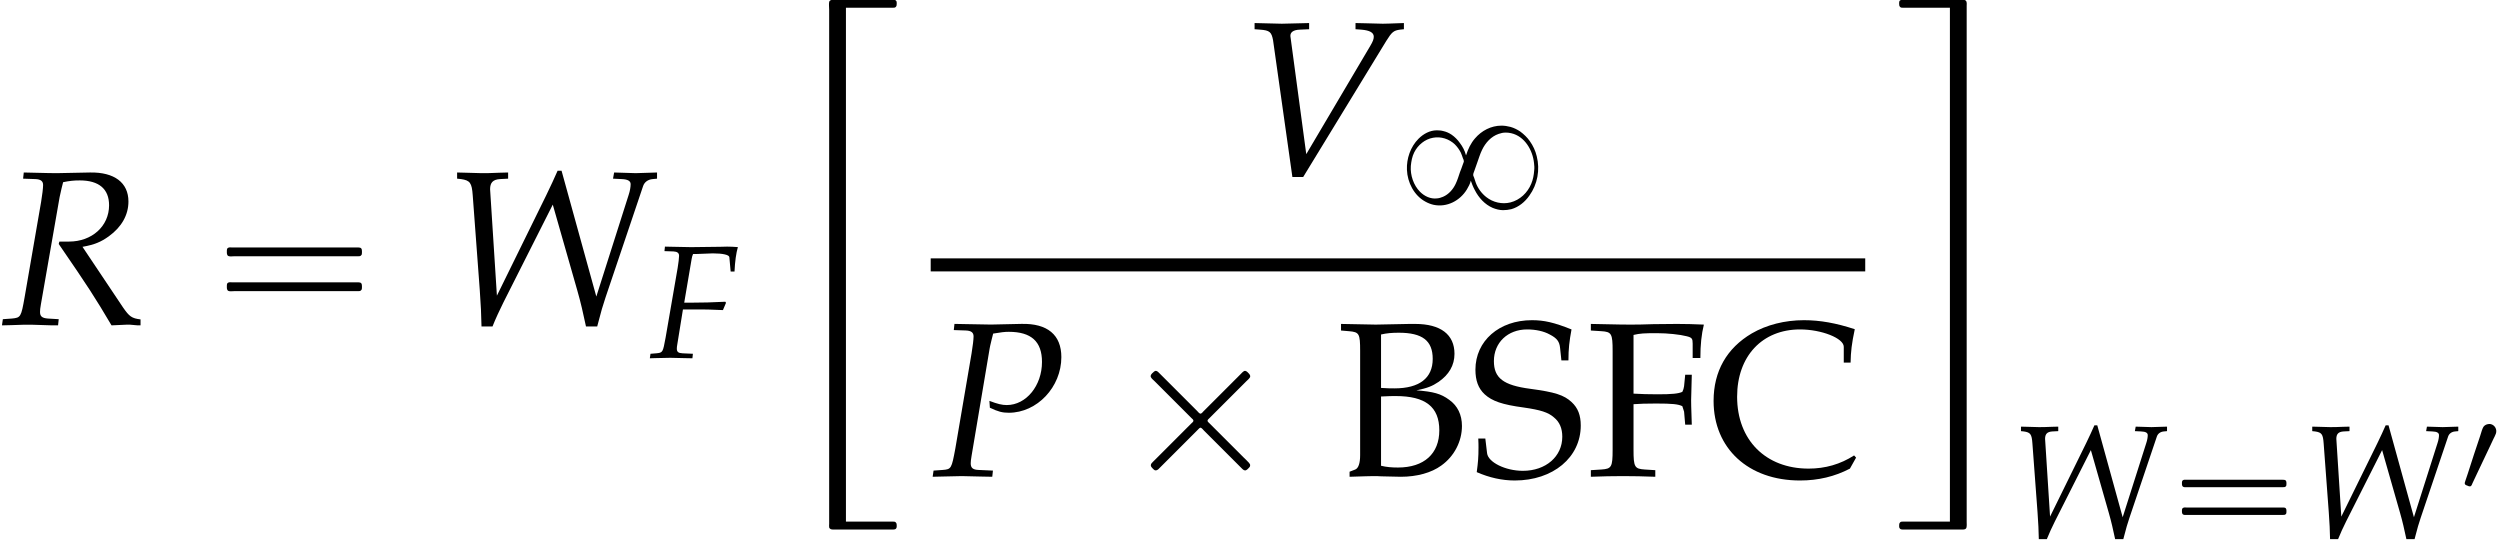 <?xml version='1.0' encoding='UTF-8'?>
<!-- This file was generated by dvisvgm 2.13.3 -->
<svg version='1.1' xmlns='http://www.w3.org/2000/svg' xmlns:xlink='http://www.w3.org/1999/xlink' width='123.561pt' height='26.684pt' viewBox='170.847 69.738 123.561 26.684'>
<defs>
<path id='g1-49' d='M1.453-3.318C1.357-3.306 1.267-3.258 1.213-3.18C1.178-3.126 1.16-3.061 1.136-3.001C1.106-2.911 1.082-2.821 1.052-2.732C.843-2.116 .64-1.494 .442-.873C.4-.747 .359-.628 .317-.502C.305-.46 .275-.4 .299-.353C.317-.305 .389-.287 .436-.269C.472-.251 .514-.233 .55-.239C.628-.245 .652-.347 .675-.4C.759-.574 .843-.747 .921-.921C1.13-1.363 1.339-1.799 1.548-2.242C1.602-2.355 1.656-2.475 1.71-2.588C1.751-2.672 1.799-2.756 1.829-2.845C1.901-3.049 1.781-3.27 1.572-3.318C1.53-3.324 1.494-3.324 1.453-3.318Z'/>
<path id='g11-66' d='M3.673-7.521C2.163-7.488 2.163-7.488 2-7.488C1.793-7.488 1.793-7.488 .283-7.521V-7.195L.674-7.162C1.185-7.119 1.228-7.043 1.228-6.184V-1.032C1.228-.63 1.141-.391 .989-.326L.706-.217V.033C1.456 .011 1.685 0 1.891 0C2.011 0 2.13 0 2.261 .011C3.13 .033 3.13 .033 3.239 .033C4.032 .033 4.749-.163 5.239-.522C5.88-.978 6.26-1.717 6.26-2.478C6.26-3.032 6.043-3.478 5.63-3.771C5.217-4.076 4.847-4.173 4.01-4.239C4.543-4.347 4.793-4.445 5.097-4.652C5.619-5.01 5.891-5.478 5.891-6.043C5.891-6.999 5.206-7.521 3.945-7.521H3.673ZM2.261-3.934C2.684-3.956 2.782-3.956 2.989-3.956C4.456-3.956 5.141-3.424 5.141-2.261C5.141-1.109 4.391-.424 3.097-.424C2.782-.424 2.532-.446 2.261-.511V-3.934ZM2.261-6.999C2.543-7.064 2.793-7.086 3.141-7.086C4.304-7.086 4.815-6.695 4.815-5.793C4.815-4.847 4.163-4.336 2.924-4.336C2.739-4.336 2.598-4.336 2.261-4.358V-6.999Z'/>
<path id='g11-67' d='M7.282-.913L7.184-1.022C6.51-.587 5.76-.37 4.934-.37C2.815-.37 1.402-1.782 1.402-3.923C1.402-5.923 2.641-7.249 4.51-7.249C5.575-7.249 6.673-6.814 6.673-6.391V-5.608H7.01C7.021-6.151 7.064-6.543 7.217-7.26C6.293-7.564 5.499-7.706 4.706-7.706C3.76-7.706 2.858-7.477 2.13-7.054C.891-6.325 .239-5.184 .239-3.717C.239-1.369 1.956 .217 4.51 .217C5.412 .217 6.228 .022 6.977-.37L7.282-.913Z'/>
<path id='g11-70' d='M2.348-3.554C2.652-3.576 2.978-3.587 3.467-3.587C4.271-3.587 4.565-3.554 4.76-3.456L4.847-3.184L4.902-2.543H5.228C5.195-3.554 5.195-3.554 5.195-3.75C5.195-3.923 5.195-3.923 5.228-5.01H4.902L4.847-4.445C4.836-4.347 4.804-4.25 4.76-4.163C4.565-4.076 4.26-4.043 3.543-4.043C3.087-4.043 2.717-4.054 2.348-4.076V-6.977C2.674-7.054 2.869-7.064 3.51-7.064C4.032-7.064 4.641-6.999 4.978-6.912C5.239-6.847 5.271-6.793 5.271-6.543V-5.836H5.652C5.652-6.488 5.706-7.01 5.825-7.488C5.293-7.51 4.967-7.521 4.499-7.521L3.337-7.51C2.804-7.488 2.424-7.488 2.152-7.488C1.837-7.488 1.837-7.488 .239-7.521V-7.195L.761-7.162C1.261-7.13 1.315-7.043 1.315-6.184V-1.304C1.315-.446 1.261-.359 .761-.326L.239-.293V.033C.88 .011 1.261 0 1.826 0S2.782 .011 3.424 .033V-.293L2.902-.326C2.402-.359 2.348-.446 2.348-1.304V-3.554Z'/>
<path id='g11-83' d='M4.858-5.717C4.858-6.293 4.902-6.662 5.01-7.249C4.141-7.597 3.652-7.706 3.054-7.706C1.435-7.706 .261-6.684 .261-5.26C.261-4.728 .402-4.336 .717-4.043C1.087-3.706 1.587-3.532 2.641-3.391C3.478-3.271 3.858-3.152 4.141-2.902C4.423-2.674 4.554-2.358 4.554-1.945C4.554-.967 3.739-.261 2.608-.261C1.739-.261 .891-.685 .837-1.13L.75-1.858H.402C.413-1.663 .413-1.489 .413-1.424C.413-.924 .391-.685 .326-.196C.946 .076 1.576 .217 2.206 .217C4.097 .217 5.467-.924 5.467-2.5C5.467-3.011 5.325-3.369 5.021-3.652C4.641-4.01 4.184-4.152 2.967-4.315C1.641-4.489 1.174-4.847 1.174-5.684C1.174-6.597 1.858-7.249 2.815-7.249C3.239-7.249 3.641-7.162 3.934-6.999C4.293-6.814 4.413-6.651 4.445-6.336L4.51-5.717H4.858Z'/>
<use id='g9-80' xlink:href='#g6-80' transform='scale(1.369)'/>
<use id='g9-82' xlink:href='#g6-82' transform='scale(1.369)'/>
<use id='g9-86' xlink:href='#g6-86' transform='scale(1.369)'/>
<use id='g9-87' xlink:href='#g6-87' transform='scale(1.369)'/>
<path id='g6-70' d='M2.271-5.129L3.113-5.161C3.605-5.161 3.923-5.09 3.93-4.971L3.994-4.264H4.185C4.208-4.764 4.264-5.169 4.351-5.471C4.177-5.487 3.954-5.495 3.819-5.495L3.494-5.487L2.184-5.471H1.953C1.755-5.471 1.437-5.479 1.135-5.487L.746-5.495L.723-5.272L1.167-5.257C1.358-5.249 1.445-5.177 1.445-5.042C1.445-4.931 1.413-4.677 1.374-4.439L.778-.993C.643-.262 .643-.254 .318-.222L.032-.199L0 .024L.27 .016C.588 .008 .842 0 1.008 0C1.151 0 1.382 .008 1.691 .016L2.104 .024L2.128-.199L1.62-.222C1.405-.23 1.334-.294 1.334-.453C1.334-.5 1.342-.588 1.35-.619L1.636-2.39H2.565C2.779-2.39 3.025-2.382 3.406-2.366L3.613-2.358L3.764-2.716L3.732-2.771C3.089-2.739 2.612-2.724 1.993-2.724H1.699L2.064-4.875C2.088-5.002 2.096-5.042 2.136-5.129H2.271Z'/>
<path id='g6-80' d='M.834-5.272L1.27-5.257C1.461-5.249 1.548-5.185 1.548-5.042C1.548-4.931 1.517-4.685 1.477-4.439L.889-.993C.754-.27 .746-.246 .429-.222L.103-.199L.071 .024L.405 .016C.731 .008 .977 0 1.12 0C1.255 0 1.485 .008 1.802 .016L2.223 .024L2.247-.199L1.731-.222C1.525-.23 1.445-.294 1.445-.461C1.445-.532 1.453-.588 1.477-.738L2.128-4.605C2.128-4.613 2.16-4.772 2.199-4.923C2.207-4.963 2.231-5.042 2.255-5.145C2.541-5.193 2.668-5.209 2.819-5.209C3.629-5.209 4.018-4.859 4.018-4.121C4.018-3.263 3.446-2.565 2.747-2.565C2.573-2.565 2.414-2.604 2.12-2.716L2.136-2.469C2.43-2.327 2.589-2.287 2.819-2.287C3.843-2.287 4.717-3.216 4.717-4.296C4.717-5.098 4.216-5.519 3.271-5.495L2.176-5.471L1.278-5.487L.858-5.495L.834-5.272Z'/>
<path id='g6-82' d='M.834-5.272L1.278-5.257C1.469-5.249 1.556-5.185 1.556-5.042C1.556-4.931 1.525-4.677 1.485-4.439L.889-.993C.762-.27 .746-.254 .429-.222L.103-.199L.071 .024L.405 .016C.778 0 .929 0 1.12 0L1.89 .024H2.096L2.12-.199L1.731-.222C1.517-.238 1.445-.302 1.445-.461C1.445-.532 1.453-.603 1.477-.738L2.152-4.605C2.152-4.621 2.192-4.78 2.223-4.923C2.239-4.987 2.255-5.042 2.279-5.145C2.509-5.193 2.668-5.209 2.882-5.209C3.573-5.209 3.938-4.899 3.938-4.312C3.938-3.557 3.319-3.001 2.493-3.001H2.144L2.12-2.914C3.184-1.366 3.43-.985 4.026 .024L4.55 0H4.613H4.701C4.709 0 4.82 .008 4.971 .024H5.074V-.191C4.756-.23 4.669-.294 4.439-.627L2.978-2.811C3.414-2.89 3.645-2.986 3.93-3.192C4.391-3.526 4.637-3.962 4.637-4.447C4.637-5.129 4.129-5.511 3.248-5.495L2.057-5.471C1.937-5.471 1.795-5.471 .858-5.495L.834-5.272Z'/>
<path id='g6-86' d='M2.462-.762L1.898-4.955L1.89-5.01C1.874-5.161 1.993-5.249 2.231-5.257L2.565-5.272V-5.495L2.239-5.487C1.945-5.479 1.723-5.471 1.58-5.471S1.215-5.479 .921-5.487L.596-5.495V-5.272L.794-5.257C1.143-5.233 1.207-5.169 1.263-4.875L1.961 .064H2.35L5.352-4.852C5.55-5.169 5.614-5.225 5.844-5.257L5.987-5.272V-5.495L5.749-5.487C5.534-5.479 5.352-5.471 5.225-5.471C5.145-5.471 4.931-5.479 4.605-5.487L4.24-5.495V-5.272L4.447-5.257C4.748-5.233 4.899-5.153 4.899-5.002C4.899-4.915 4.867-4.828 4.772-4.669L2.462-.762Z'/>
<path id='g6-87' d='M2.406-5.495L2.096-5.487C1.795-5.471 1.604-5.471 1.445-5.471C1.35-5.471 1.175-5.479 .873-5.487L.564-5.495V-5.272L.707-5.257C1.032-5.209 1.096-5.122 1.128-4.669L1.382-1.255C1.421-.731 1.437-.349 1.445 .064H1.842C1.953-.214 2.096-.524 2.239-.81L4.018-4.335L4.907-1.223C5.026-.81 5.114-.421 5.217 .064H5.622L5.677-.143C5.757-.461 5.82-.675 5.923-.985L7.281-5.01C7.329-5.145 7.448-5.241 7.623-5.257L7.782-5.272V-5.495L7.527-5.487C7.297-5.479 7.122-5.471 7.011-5.471C6.908-5.471 6.733-5.479 6.495-5.487L6.233-5.495L6.193-5.272L6.503-5.257C6.733-5.249 6.829-5.185 6.829-5.074C6.829-4.971 6.805-4.828 6.757-4.685L5.59-1.016L4.335-5.558H4.192C4.097-5.344 3.923-4.955 3.78-4.669L2.001-1.048L1.755-4.891C1.755-5.129 1.858-5.241 2.112-5.257L2.406-5.272V-5.495Z'/>
<path id='g0-18' d='M2.945 25.451V.055H4.931H5.258C5.313 .055 5.378 .055 5.411 .011C5.455-.033 5.455-.098 5.455-.153C5.455-.185 5.455-.229 5.444-.262C5.411-.338 5.335-.338 5.258-.338H4.8H2.825C2.651-.338 2.476-.338 2.302-.338C2.225-.338 2.138-.316 2.116-.229C2.095-.109 2.116 .033 2.116 .153V.905V3.273V10.767V20.967V24.207V25.233V25.56C2.116 25.615 2.105 25.68 2.116 25.735C2.138 25.822 2.225 25.844 2.302 25.844C2.476 25.844 2.651 25.844 2.825 25.844H4.811C4.964 25.844 5.116 25.844 5.269 25.844C5.345 25.844 5.422 25.833 5.444 25.756C5.455 25.724 5.455 25.691 5.455 25.658C5.455 25.604 5.455 25.538 5.411 25.495C5.378 25.451 5.313 25.451 5.258 25.451H4.92H2.945Z'/>
<path id='g0-26' d='M2.989 .055V25.451H1.015H.676C.622 25.451 .556 25.451 .524 25.495C.48 25.538 .48 25.604 .48 25.658C.48 25.691 .48 25.724 .491 25.756C.524 25.833 .589 25.844 .665 25.844C.818 25.844 .971 25.844 1.124 25.844H3.109H3.622C3.698 25.844 3.785 25.833 3.807 25.745S3.818 25.56 3.818 25.473V24.927V23.16V17.487V5.28V1.495V.316V-.044C3.818-.109 3.829-.175 3.807-.24C3.785-.327 3.698-.338 3.622-.338H3.098H1.135C.982-.338 .829-.338 .676-.338C.611-.338 .524-.338 .491-.262C.48-.229 .48-.185 .48-.153C.48-.098 .48-.033 .524 .011C.556 .055 .622 .055 .676 .055H1.004H2.989Z'/>
<path id='g3-2' d='M1.996-5.193C1.964-5.182 1.931-5.149 1.909-5.127C1.844-5.073 1.756-4.996 1.789-4.898C1.822-4.822 1.909-4.756 1.964-4.702L2.313-4.353L3.502-3.164L3.796-2.869C3.829-2.836 3.895-2.793 3.895-2.738S3.829-2.64 3.796-2.607L3.48-2.291L2.215-1.025C2.105-.916 2.007-.818 1.898-.709C1.855-.665 1.789-.611 1.789-.535C1.789-.469 1.844-.415 1.887-.371C1.909-.349 1.942-.316 1.975-.295C2.04-.262 2.105-.295 2.16-.338C2.258-.436 2.356-.535 2.455-.633L3.764-1.942L4.113-2.291C4.145-2.324 4.211-2.411 4.265-2.389S4.375-2.291 4.418-2.247L4.745-1.92L5.913-.753C6.044-.622 6.164-.502 6.295-.371C6.349-.316 6.425-.251 6.502-.295C6.535-.305 6.567-.338 6.6-.371C6.644-.415 6.698-.458 6.698-.524C6.709-.578 6.665-.622 6.633-.665C6.556-.753 6.469-.829 6.393-.905L5.04-2.258L4.691-2.607C4.658-2.64 4.582-2.695 4.593-2.749C4.604-2.793 4.647-2.825 4.669-2.847C4.724-2.902 4.789-2.967 4.844-3.022L5.531-3.709L6.087-4.265L6.502-4.68C6.567-4.745 6.655-4.811 6.698-4.898C6.72-4.975 6.665-5.04 6.611-5.095S6.491-5.225 6.404-5.193C6.338-5.16 6.284-5.095 6.229-5.04L5.913-4.724L4.822-3.633L4.396-3.207C4.364-3.175 4.298-3.076 4.233-3.087C4.178-3.098 4.124-3.175 4.091-3.207L3.775-3.524L2.575-4.724C2.444-4.855 2.324-4.975 2.193-5.105C2.138-5.16 2.073-5.225 1.996-5.193Z'/>
<path id='g3-16' d='M.982-3.807C.949-3.796 .927-3.775 .916-3.742S.905-3.665 .905-3.633C.905-3.545 .895-3.436 .982-3.393C1.058-3.36 1.178-3.382 1.265-3.382H1.909H5.978H7.124C7.211-3.382 7.309-3.382 7.396-3.382C7.451-3.382 7.505-3.382 7.538-3.425C7.582-3.458 7.582-3.513 7.582-3.567C7.582-3.655 7.593-3.785 7.484-3.807C7.44-3.818 7.385-3.818 7.342-3.818H7.08H6.24H2.509H1.44H1.145C1.091-3.818 1.036-3.829 .982-3.807ZM.982-2.084C.949-2.073 .927-2.051 .916-2.018S.905-1.942 .905-1.909C.905-1.822 .895-1.713 .982-1.669C1.058-1.636 1.178-1.658 1.265-1.658H1.909H5.978H7.135H7.396C7.451-1.658 7.505-1.658 7.538-1.702C7.582-1.735 7.582-1.789 7.582-1.844C7.582-1.931 7.593-2.062 7.484-2.084C7.44-2.095 7.385-2.095 7.342-2.095H7.08H6.24H2.509H1.44H1.145C1.091-2.095 1.036-2.105 .982-2.084Z'/>
<path id='g2-16' d='M.789-2.861C.709-2.837 .709-2.766 .709-2.694S.709-2.534 .797-2.511C.837-2.495 .893-2.503 .933-2.503H1.188H2H4.607H5.507C5.579-2.503 5.643-2.503 5.715-2.503C5.754-2.503 5.802-2.503 5.834-2.534C5.874-2.566 5.874-2.614 5.874-2.662C5.874-2.742 5.882-2.837 5.786-2.861C5.754-2.869 5.715-2.869 5.675-2.869H5.475H4.83H2.024H1.18H.925C.885-2.869 .829-2.877 .789-2.861ZM.789-1.49C.709-1.467 .709-1.395 .709-1.323S.709-1.164 .797-1.14C.837-1.124 .893-1.132 .933-1.132H1.188H2H4.607H5.507C5.579-1.132 5.643-1.132 5.715-1.132C5.754-1.132 5.802-1.132 5.834-1.164C5.874-1.196 5.874-1.243 5.874-1.291C5.874-1.371 5.882-1.467 5.786-1.49C5.754-1.498 5.715-1.498 5.675-1.498H5.475H4.83H2.024H1.18H.925C.885-1.498 .829-1.506 .789-1.49Z'/>
<path id='g2-56' d='M3.395-2.63H3.387C3.332-2.845 3.22-3.061 3.084-3.236C2.973-3.395 2.837-3.531 2.678-3.642C2.558-3.722 2.423-3.786 2.279-3.818C2.168-3.85 2.056-3.858 1.945-3.858C1.602-3.858 1.283-3.682 1.044-3.443C.646-3.045 .446-2.463 .47-1.905C.494-1.283 .821-.638 1.379-.335C1.506-.263 1.65-.207 1.793-.175C2.447-.04 3.092-.375 3.435-.94C3.515-1.076 3.595-1.219 3.626-1.371C3.658-1.299 3.682-1.227 3.706-1.156C3.746-1.068 3.778-.98 3.826-.901C4.017-.526 4.32-.191 4.71-.024C4.87 .04 5.045 .088 5.22 .088C5.356 .088 5.491 .072 5.627 .04C5.994-.064 6.304-.319 6.52-.63C6.926-1.188 7.054-1.913 6.886-2.574C6.822-2.845 6.703-3.1 6.543-3.324C6.416-3.507 6.249-3.666 6.065-3.802C5.922-3.897 5.762-3.977 5.595-4.025C5.444-4.065 5.292-4.089 5.141-4.089C4.631-4.089 4.16-3.842 3.834-3.459C3.626-3.22 3.491-2.933 3.395-2.63ZM3.284-2.327C3.276-2.264 3.236-2.2 3.22-2.136C3.18-2.024 3.14-1.905 3.092-1.793C3.029-1.602 2.965-1.395 2.877-1.211C2.75-.94 2.534-.693 2.256-.574C2.16-.534 2.064-.502 1.961-.494C1.642-.454 1.339-.598 1.116-.821C.797-1.14 .63-1.642 .662-2.096C.685-2.327 .725-2.558 .829-2.766C1.012-3.132 1.355-3.419 1.761-3.491C2.152-3.563 2.55-3.435 2.837-3.164C2.957-3.045 3.053-2.909 3.132-2.758C3.172-2.67 3.204-2.574 3.236-2.479C3.26-2.431 3.284-2.375 3.284-2.327ZM6.759-1.873C6.743-1.65 6.703-1.427 6.615-1.219C6.432-.773 6.057-.414 5.587-.295C5.173-.191 4.726-.295 4.392-.558C4.16-.741 3.977-.988 3.873-1.267C3.842-1.355 3.818-1.443 3.786-1.53C3.77-1.57 3.738-1.626 3.746-1.666C3.746-1.73 3.786-1.801 3.802-1.857L3.937-2.24C4.017-2.455 4.081-2.686 4.184-2.893C4.352-3.244 4.631-3.555 5.005-3.682C5.117-3.722 5.228-3.746 5.348-3.746C5.444-3.746 5.539-3.738 5.627-3.714C6.288-3.563 6.687-2.877 6.751-2.24C6.767-2.12 6.775-1.993 6.759-1.873Z'/>
</defs>
<g id='page1'>
<use x='170.847' y='85.786' xlink:href='#g9-82'/>
<use x='181.154' y='85.786' xlink:href='#g3-16'/>
<use x='192.667' y='85.786' xlink:href='#g9-87'/>
<use x='202.965' y='87.422' xlink:href='#g6-70'/>
<use x='209.712' y='70.066' xlink:href='#g0-18'/>
<use x='232.038' y='78.4' xlink:href='#g9-86'/>
<use x='239.914' y='80.037' xlink:href='#g2-56'/>
<rect x='216.846' y='82.508' height='.644' width='46.189'/>
<use x='216.846' y='93.269' xlink:href='#g9-80'/>
<use x='225.936' y='93.269' xlink:href='#g3-2'/>
<use x='236.843' y='93.269' xlink:href='#g11-66'/>
<use x='243.508' y='93.269' xlink:href='#g11-83'/>
<use x='249.235' y='93.269' xlink:href='#g11-70'/>
<use x='255.301' y='93.269' xlink:href='#g11-67'/>
<use x='264.231' y='70.066' xlink:href='#g0-26'/>
<use x='270.169' y='96.319' xlink:href='#g6-87'/>
<use x='277.979' y='96.319' xlink:href='#g2-16'/>
<use x='284.564' y='96.319' xlink:href='#g6-87'/>
<use x='292.375' y='94.016' xlink:href='#g1-49'/>
</g>
</svg><!--Rendered by QuickLaTeX.com-->